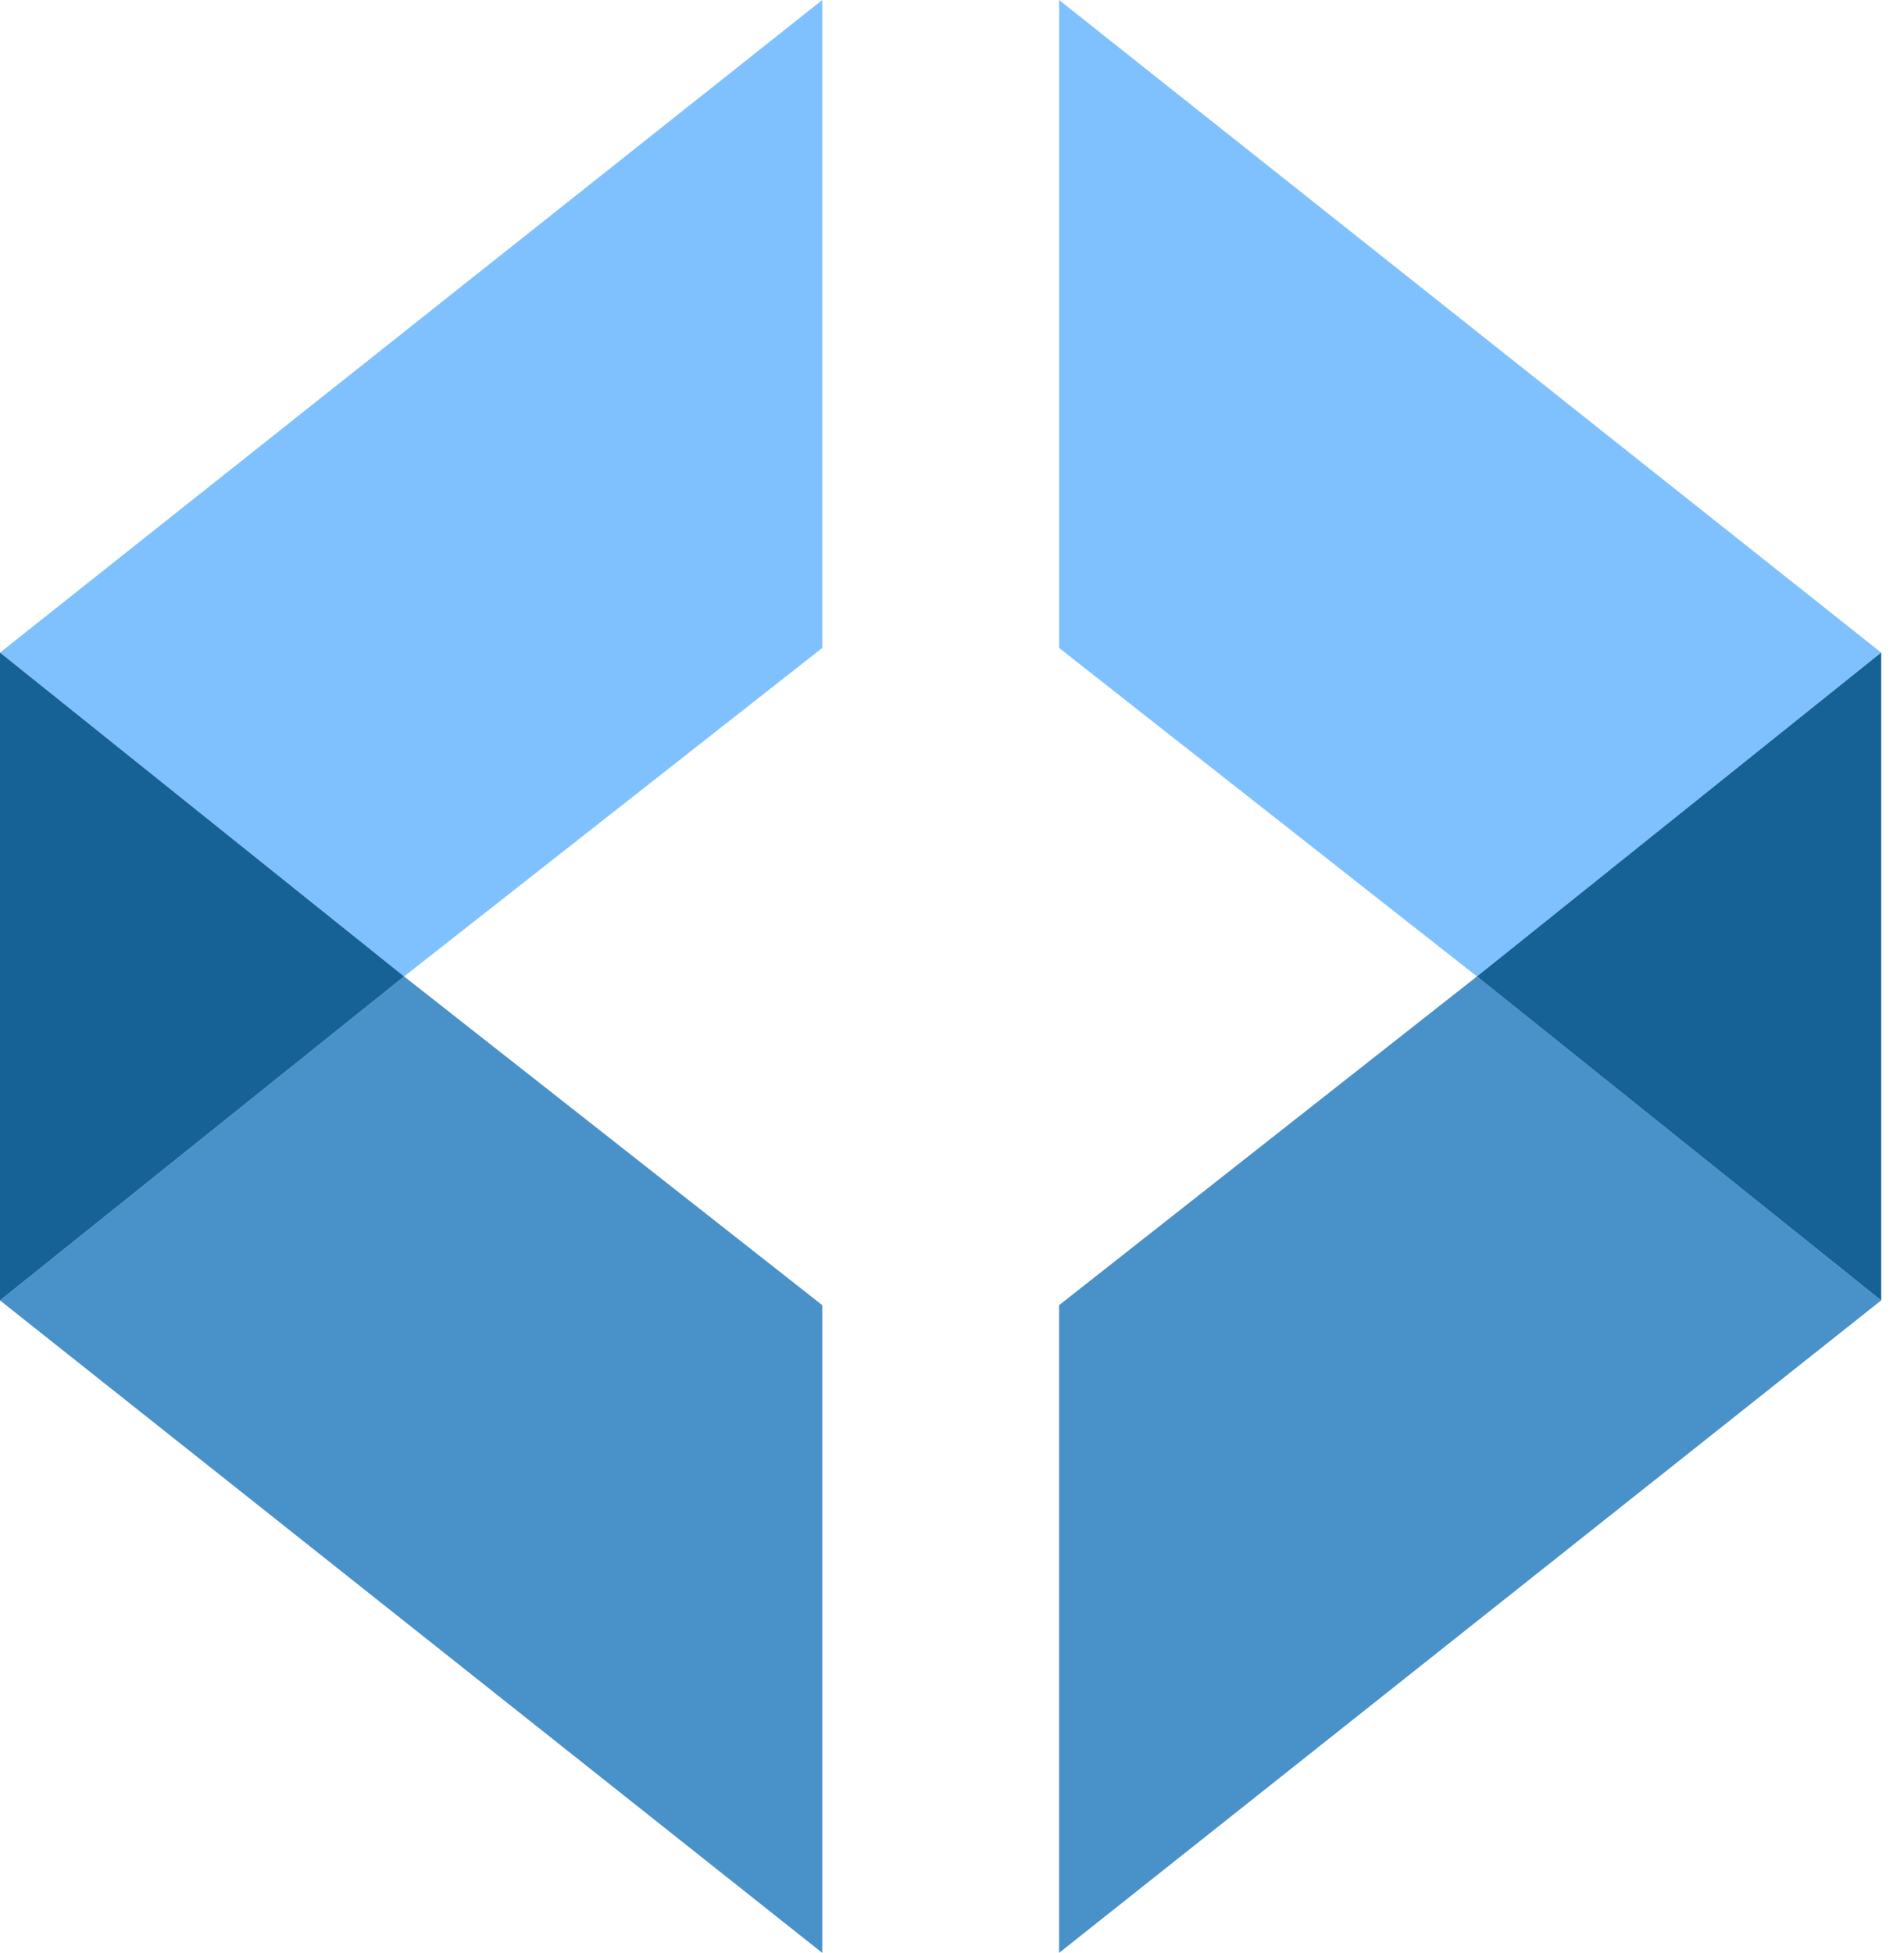 <?xml version="1.0" encoding="UTF-8" standalone="no"?>
<!DOCTYPE svg PUBLIC "-//W3C//DTD SVG 1.1//EN" "http://www.w3.org/Graphics/SVG/1.1/DTD/svg11.dtd">
<svg width="100%" height="100%" viewBox="0 0 39 40" version="1.1" xmlns="http://www.w3.org/2000/svg" xmlns:xlink="http://www.w3.org/1999/xlink" xml:space="preserve" style="fill-rule:evenodd;clip-rule:evenodd;stroke-linejoin:round;stroke-miterlimit:1.414;">
    <g transform="matrix(1,0,0,1,-8.618,-7.78)">
        <g>
            <g transform="matrix(2.222,0,0,2.222,8.618,7.78)">
                <path d="M7.58,18L7.58,12.03L3.725,9L0,11.986L7.58,18Z" style="fill:rgb(73,145,201);fill-rule:nonzero;"/>
            </g>
            <g transform="matrix(2.222,0,0,2.222,8.618,7.78)">
                <path d="M3.725,9L7.58,5.972L7.58,0L0,6.015L3.725,9Z" style="fill:rgb(127,193,255);fill-rule:nonzero;"/>
            </g>
            <g transform="matrix(2.222,0,0,2.222,8.618,7.78)">
                <path d="M0,11.986L3.725,9L0,6.015L0,11.986Z" style="fill:rgb(22,97,150);fill-rule:nonzero;"/>
            </g>
            <g transform="matrix(2.222,0,0,2.222,8.618,7.78)">
                <path d="M9.763,12.03L9.763,18L17.341,11.986L13.615,9L9.763,12.03Z" style="fill:rgb(73,145,201);fill-rule:nonzero;"/>
            </g>
            <g transform="matrix(2.222,0,0,2.222,8.618,7.78)">
                <path d="M9.763,0L9.763,5.972L13.615,9L17.341,6.015L9.763,0Z" style="fill:rgb(127,193,255);fill-rule:nonzero;"/>
            </g>
            <g transform="matrix(2.222,0,0,2.222,8.618,7.78)">
                <path d="M13.615,9L17.341,11.986L17.341,6.015L13.615,9Z" style="fill:rgb(22,97,150);fill-rule:nonzero;"/>
            </g>
        </g>
    </g>
</svg>
